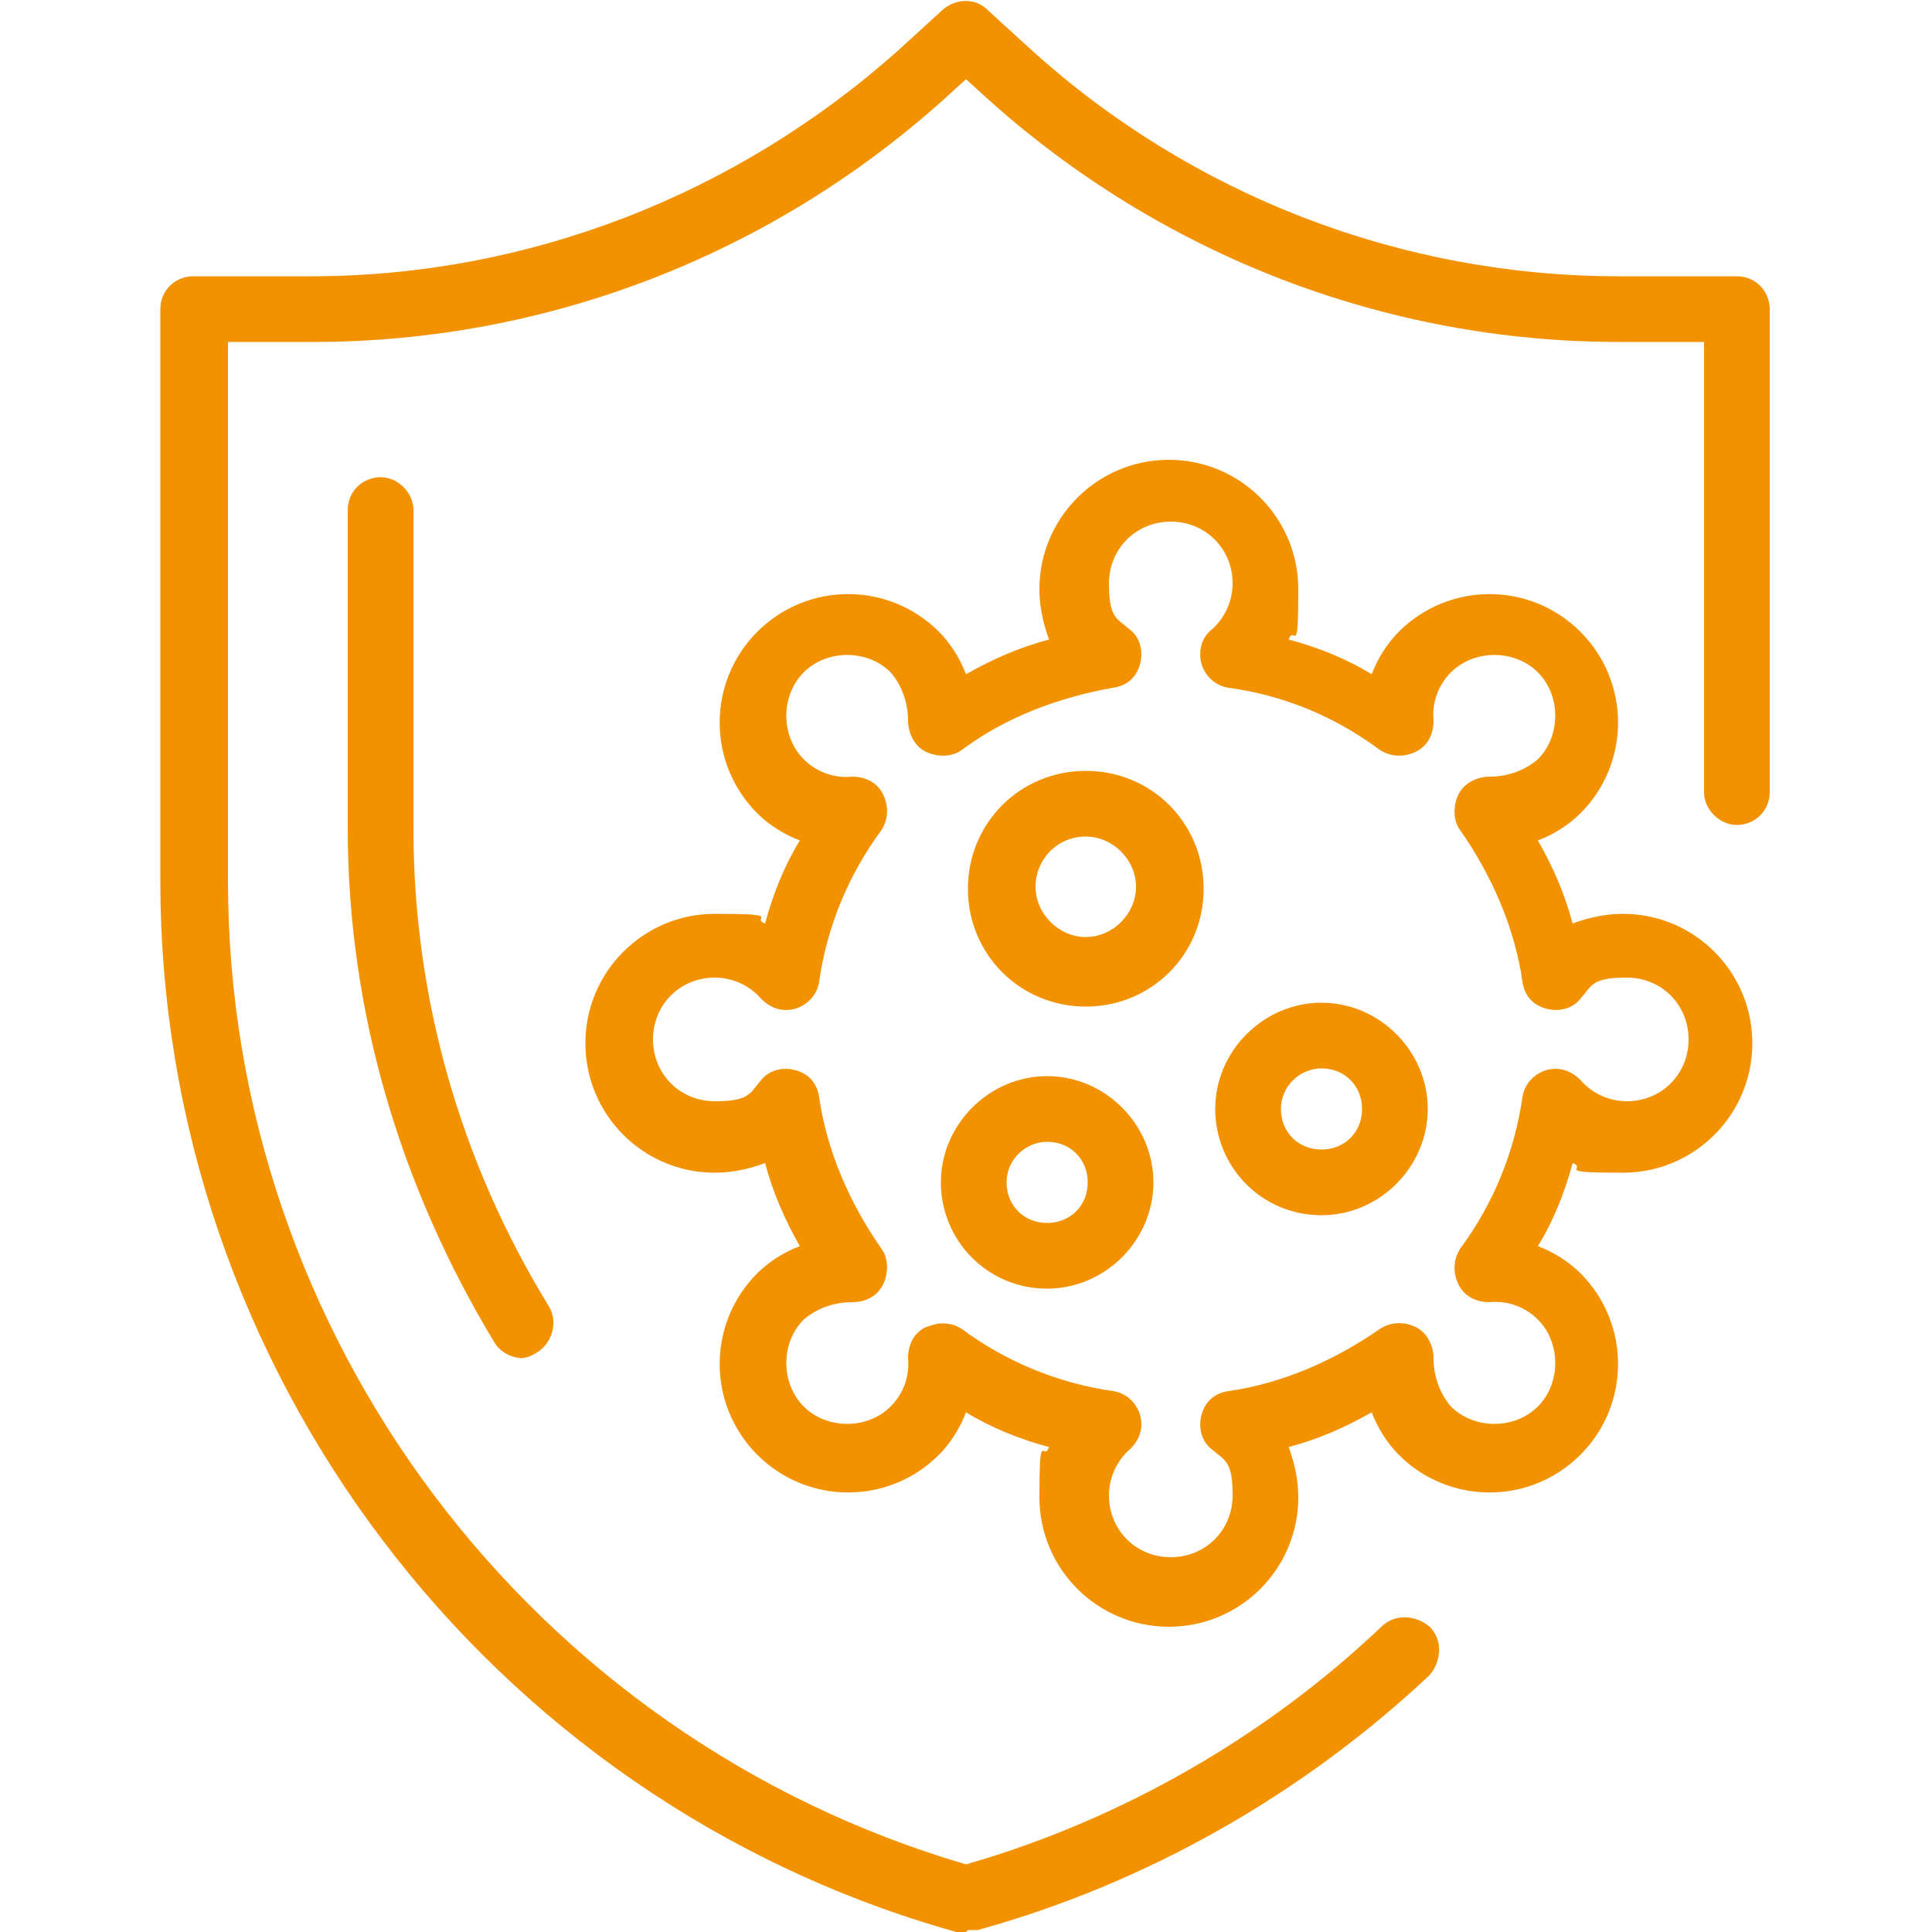 <?xml version="1.0" encoding="UTF-8"?> <svg xmlns="http://www.w3.org/2000/svg" id="Ebene_1" version="1.1" viewBox="0 0 100 100"><defs><style> .st0 { fill: #f39200; } </style></defs><g id="ABWEHRKRÄFTE"><path class="st0" d="M48.8,68.5c.4,0,.7.1,1,.3,2.3,1.7,5,2.8,7.8,3.2.7.1,1.2.6,1.4,1.2.2.7,0,1.3-.5,1.8-.7.6-1.1,1.5-1.1,2.4,0,1.8,1.4,3.2,3.2,3.2s3.2-1.4,3.2-3.2-.4-1.8-1.1-2.4c-.5-.4-.7-1.1-.5-1.8.2-.7.7-1.1,1.4-1.2,2.8-.4,5.5-1.6,7.8-3.2.6-.4,1.3-.4,1.9-.1.6.3.9,1,.9,1.6,0,.9.3,1.8.9,2.5,1.2,1.2,3.3,1.2,4.5,0,1.2-1.2,1.2-3.3,0-4.5-.6-.6-1.5-1-2.5-.9-.7,0-1.3-.3-1.6-.9-.3-.6-.3-1.3.1-1.9,1.7-2.3,2.8-5,3.2-7.8.1-.7.6-1.2,1.2-1.4.7-.2,1.3,0,1.8.5.6.7,1.5,1.1,2.4,1.1,1.8,0,3.2-1.4,3.2-3.2s-1.4-3.2-3.2-3.2-1.8.4-2.4,1.1c-.4.5-1.1.7-1.8.5-.7-.2-1.1-.7-1.2-1.4-.4-2.8-1.6-5.5-3.2-7.8-.4-.5-.4-1.3-.1-1.9.3-.6,1-.9,1.6-.9.9,0,1.8-.3,2.5-.9,1.2-1.2,1.2-3.3,0-4.5-1.2-1.2-3.3-1.2-4.5,0-.6.6-1,1.5-.9,2.5,0,.7-.3,1.3-.9,1.6-.6.3-1.3.3-1.9-.1-2.3-1.7-4.9-2.8-7.8-3.2-.7-.1-1.2-.6-1.4-1.2-.2-.7,0-1.4.5-1.8.7-.6,1.1-1.5,1.1-2.4,0-1.8-1.4-3.2-3.2-3.2s-3.2,1.4-3.2,3.2.4,1.8,1.1,2.4c.5.4.7,1.1.5,1.8-.2.7-.7,1.1-1.4,1.2-2.8.5-5.5,1.5-7.8,3.2-.5.4-1.3.4-1.9.1-.6-.3-.9-1-.9-1.6,0-.9-.3-1.8-.9-2.5-1.2-1.2-3.3-1.2-4.5,0-1.2,1.2-1.2,3.3,0,4.5.6.6,1.5,1,2.5.9.7,0,1.3.3,1.6.9.3.6.3,1.3-.1,1.9-1.7,2.3-2.8,5-3.2,7.8-.1.7-.6,1.2-1.2,1.4-.7.2-1.3,0-1.8-.5-.6-.7-1.5-1.1-2.4-1.1-1.8,0-3.2,1.4-3.2,3.2s1.4,3.2,3.2,3.2,1.8-.4,2.4-1.1c.4-.5,1.1-.7,1.8-.5.7.2,1.1.7,1.2,1.4.4,2.8,1.6,5.5,3.2,7.8.4.5.4,1.3.1,1.9-.3.6-.9.9-1.6.9-.9,0-1.8.3-2.5.9-1.2,1.2-1.2,3.3,0,4.5,1.2,1.2,3.3,1.2,4.5,0,.6-.6,1-1.5.9-2.5,0-.7.3-1.3.9-1.6.3-.1.6-.2.8-.2M60.5,84.2c-3.7,0-6.7-3-6.7-6.7s.2-1.8.5-2.6c-1.5-.4-3-1-4.3-1.8-.3.8-.8,1.6-1.4,2.2-2.6,2.6-6.8,2.6-9.4,0-2.6-2.6-2.6-6.8,0-9.4.6-.6,1.4-1.1,2.2-1.4-.8-1.4-1.4-2.8-1.8-4.3-.8.3-1.7.5-2.6.5-3.7,0-6.7-3-6.7-6.7s3-6.7,6.7-6.7,1.8.2,2.6.5c.4-1.5,1-3,1.8-4.3-.8-.3-1.6-.8-2.2-1.4-2.6-2.6-2.6-6.8,0-9.4,2.6-2.6,6.8-2.6,9.4,0,.6.6,1.1,1.4,1.4,2.2,1.4-.8,2.8-1.4,4.3-1.8-.3-.8-.5-1.7-.5-2.6,0-3.7,3-6.7,6.7-6.7s6.7,3,6.7,6.7-.2,1.8-.5,2.6c1.5.4,3,1,4.3,1.8.3-.8.8-1.6,1.4-2.2,2.6-2.6,6.8-2.6,9.4,0,2.6,2.6,2.6,6.8,0,9.4-.6.6-1.4,1.1-2.2,1.4.8,1.4,1.4,2.8,1.8,4.3.8-.3,1.7-.5,2.6-.5,3.7,0,6.7,3,6.7,6.7s-3,6.7-6.7,6.7-1.8-.2-2.6-.5c-.4,1.5-1,3-1.8,4.3.8.3,1.6.8,2.2,1.4,2.6,2.6,2.6,6.8,0,9.4-2.6,2.6-6.8,2.6-9.4,0-.6-.6-1.1-1.4-1.4-2.2-1.4.8-2.8,1.4-4.3,1.8.3.8.5,1.7.5,2.6,0,3.7-3,6.7-6.7,6.7"></path><path class="st0" d="M56.2,43.3c-1.5,0-2.6,1.2-2.6,2.6s1.2,2.6,2.6,2.6,2.6-1.2,2.6-2.6-1.2-2.6-2.6-2.6M56.2,52.1c-3.4,0-6.1-2.7-6.1-6.1s2.7-6.1,6.1-6.1,6.1,2.7,6.1,6.1-2.7,6.1-6.1,6.1"></path><path class="st0" d="M68.4,55.3c-1.1,0-2.1.9-2.1,2.1s.9,2.1,2.1,2.1,2.1-.9,2.1-2.1-.9-2.1-2.1-2.1M68.4,62.9c-3.1,0-5.5-2.5-5.5-5.5s2.5-5.5,5.5-5.5,5.5,2.5,5.5,5.5-2.5,5.5-5.5,5.5"></path><path class="st0" d="M54.2,59.1c-1.1,0-2.1.9-2.1,2.1s.9,2.1,2.1,2.1,2.1-.9,2.1-2.1-.9-2.1-2.1-2.1M54.2,66.7c-3.1,0-5.5-2.5-5.5-5.5s2.5-5.5,5.5-5.5,5.5,2.5,5.5,5.5-2.5,5.5-5.5,5.5"></path><path class="st0" d="M50,100c-.2,0-.3,0-.5,0-24.3-6.8-41.2-29.2-41.2-54.4V16c0-1,.8-1.7,1.7-1.7h6.1c11.2,0,22-4.2,30.4-11.7l2.3-2.1c.7-.6,1.7-.6,2.3,0l2.3,2.1c8.3,7.5,19.1,11.7,30.4,11.7h6.1c1,0,1.7.8,1.7,1.7v25c0,1-.8,1.7-1.7,1.7s-1.7-.8-1.7-1.7v-23.3h-4.4c-12.1,0-23.7-4.5-32.7-12.6l-1.1-1-1.1,1c-9,8.1-20.6,12.6-32.7,12.6h-4.4v27.9c0,23.5,15.7,44.3,38.2,50.9,8-2.3,15.5-6.6,21.5-12.3.7-.7,1.8-.6,2.5,0,.7.7.6,1.8,0,2.5-6.6,6.2-14.7,10.8-23.4,13.2-.2,0-.3,0-.5,0"></path><path class="st0" d="M27.1,70.3c-.6,0-1.2-.3-1.5-.8-4.9-8.1-7.6-17.2-7.6-26.6v-16.5c0-1,.8-1.7,1.7-1.7s1.7.8,1.7,1.7v16.5c0,8.7,2.4,17.2,7,24.7.5.8.2,1.9-.6,2.4-.3.2-.6.3-.9.3"></path></g></svg> 